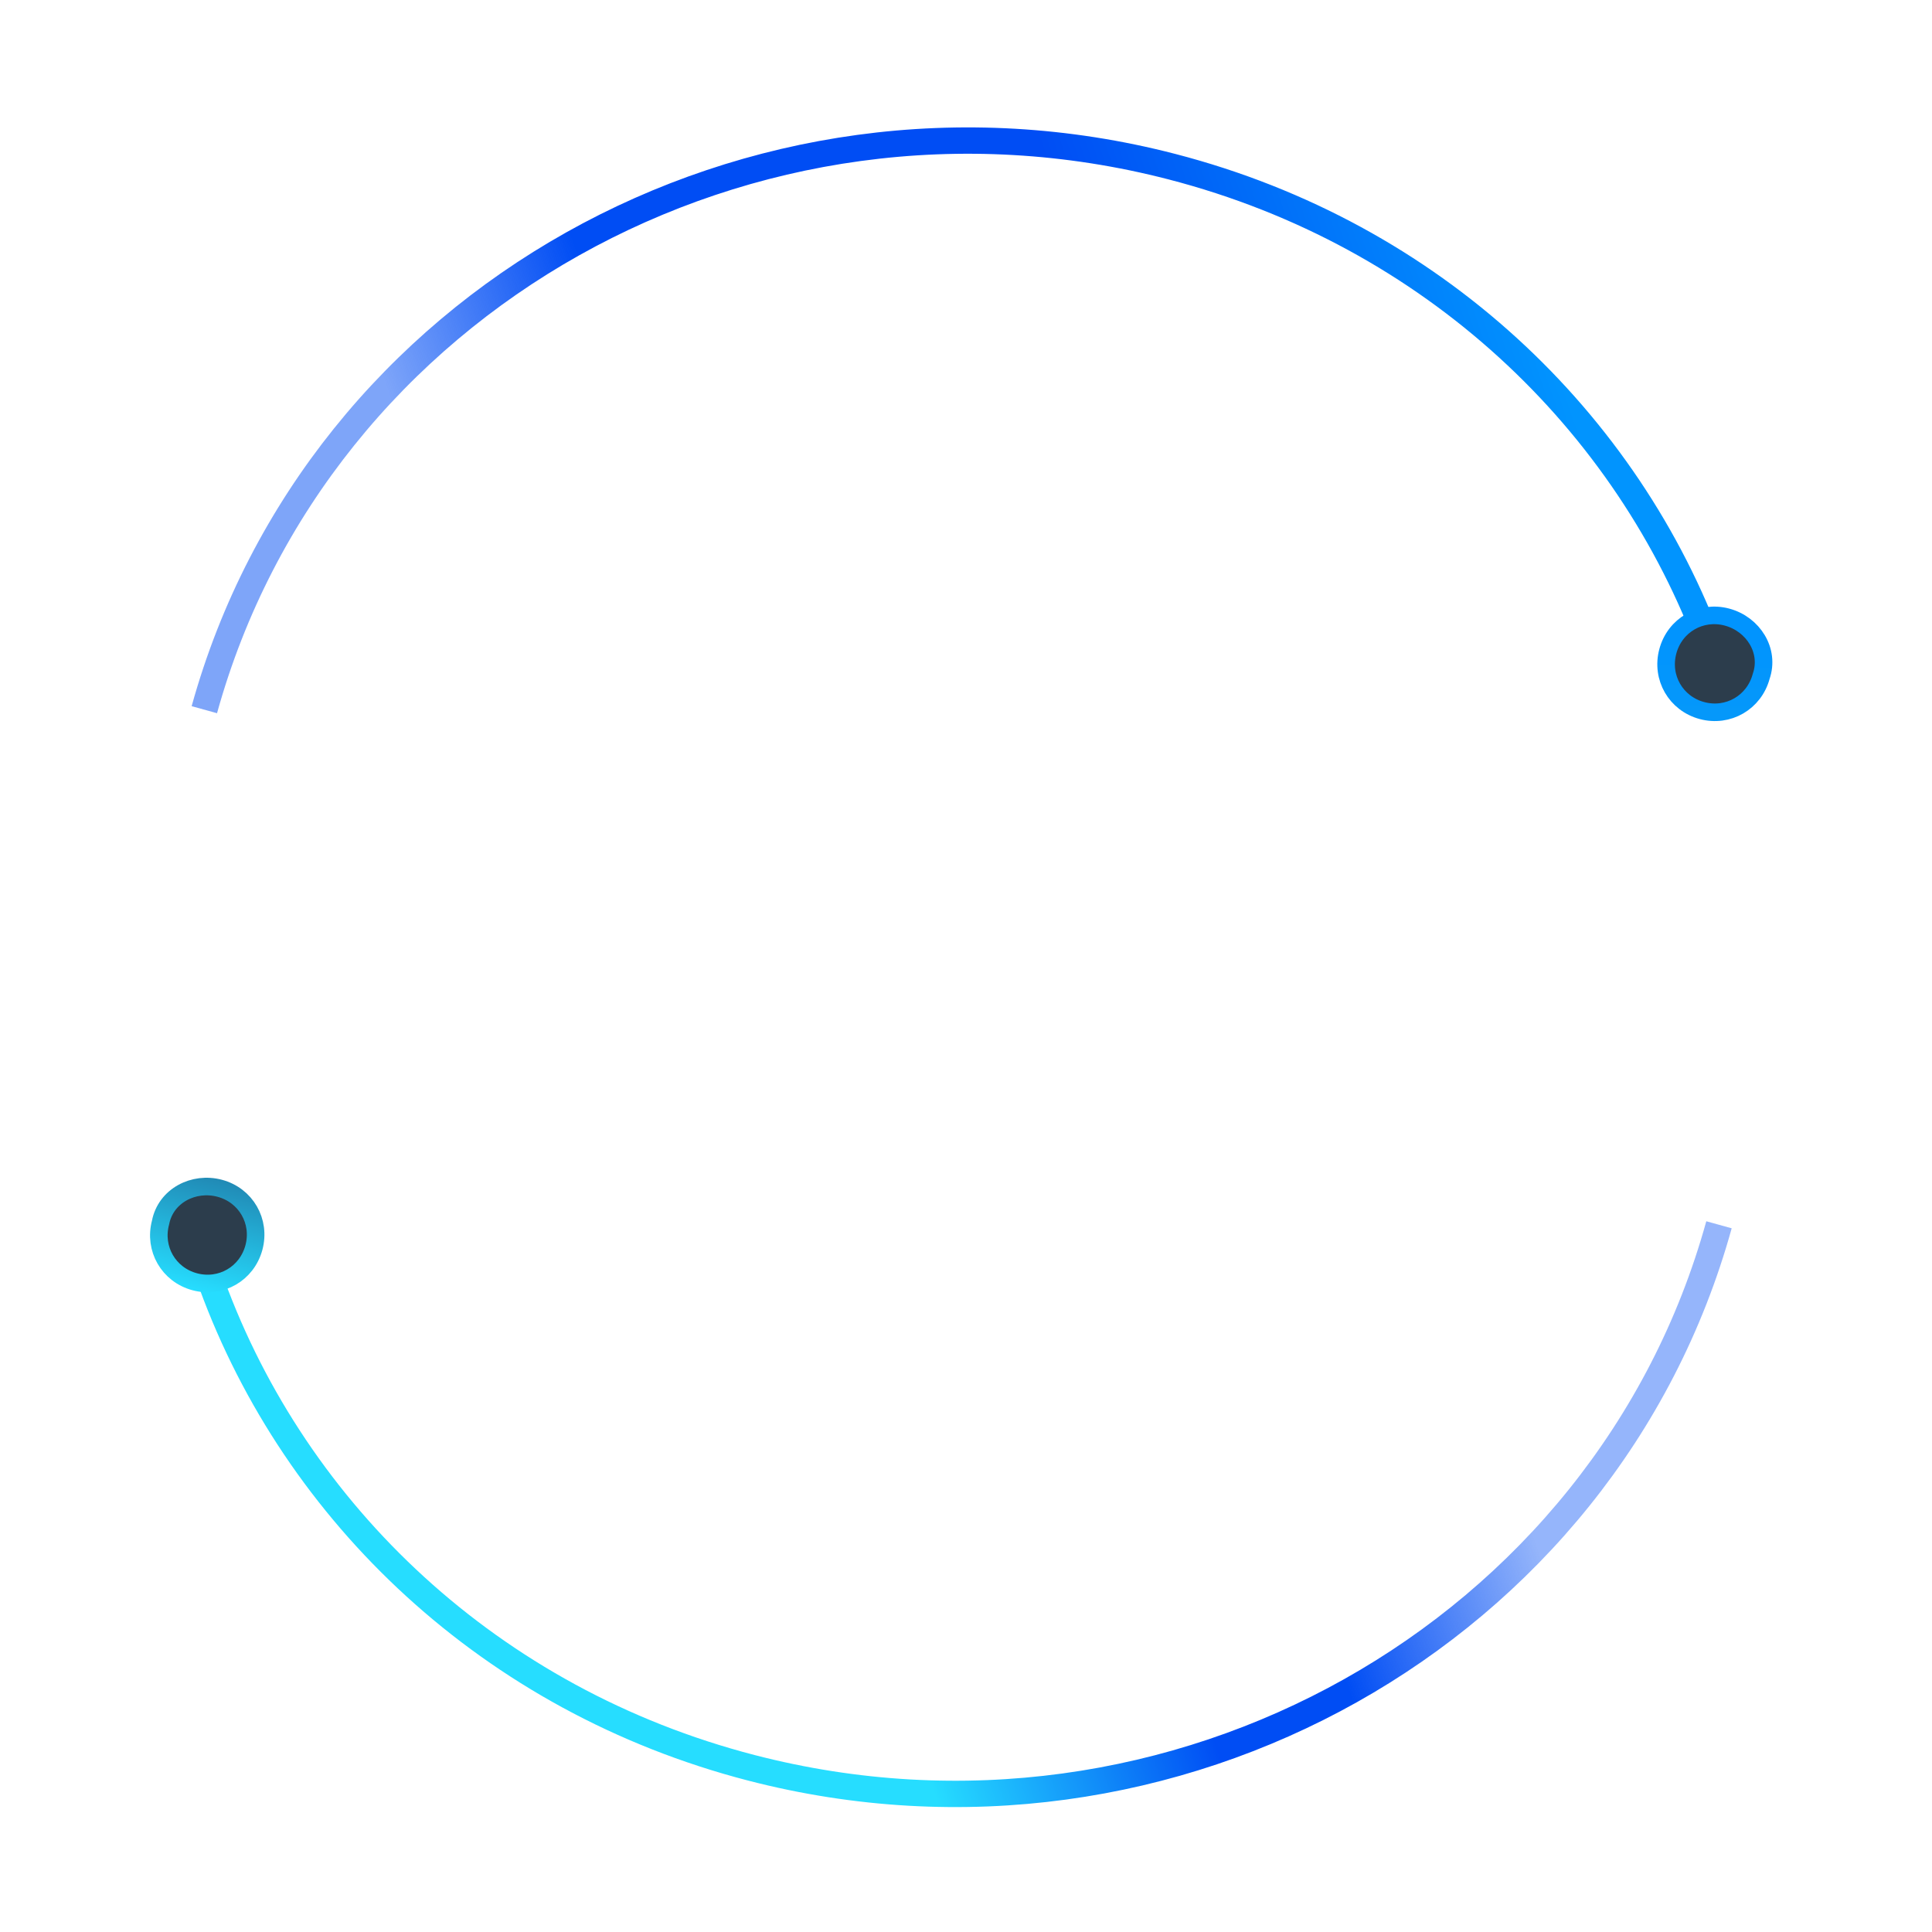 <?xml version="1.0" encoding="UTF-8" standalone="no"?>
<svg xmlns="http://www.w3.org/2000/svg" viewBox="0 0 110 110" text-rendering="geometricPrecision"
  shape-rendering="geometricPrecision" fill="none">
  <defs>
    <linearGradient id="459" x1="25.803" y1="107.524" x2="29.626" y2="122.562"
      gradientUnits="userSpaceOnUse">
      <stop offset="0%" stop-color="rgb(38,221,255)" />
      <stop offset="80.341%" stop-color="rgb(28,61,113)" />
    </linearGradient>
    <linearGradient id="18762" x1="-16.026" y1="29.534" x2="85.405" y2="-4.604"
      gradientUnits="userSpaceOnUse">
      <stop offset="30.369%" stop-color="rgba(0,77,244,0.417)" />
      <stop offset="42.294%" stop-color="rgb(0,77,244)" />
      <stop offset="49.909%" stop-color="rgb(0,77,244)" />
      <stop offset="64.952%" stop-color="rgb(38,221,255)" />
      <stop offset="95.327%" stop-color="rgb(38,221,255)" />
    </linearGradient>
    <linearGradient id="402" x1="140.076" y1="80.482" x2="70.051" y2="161.218"
      gradientUnits="userSpaceOnUse">
      <stop offset="30.369%" stop-color="rgb(0,77,244)" />
      <stop offset="42.294%" stop-color="rgb(0,77,244)" />
      <stop offset="49.909%" stop-color="rgb(0,77,244)" />
      <stop offset="64.952%" stop-color="rgb(38,221,255)" />
      <stop offset="95.327%" stop-color="rgb(38,221,255)" />
    </linearGradient>
    <linearGradient id="573" x1="98.109" y1="95.824" x2="99.929" y2="43.031"
      gradientUnits="userSpaceOnUse">
      <stop offset="0%" stop-color="rgb(38,186,216)" />
      <stop offset="80.341%" stop-color="rgb(1,148,254)" />
    </linearGradient>
    <linearGradient id="516" x1="-16.026" y1="29.535" x2="85.405" y2="-4.605"
      gradientUnits="userSpaceOnUse">
      <stop offset="30.369%" stop-color="rgba(0,77,244,0.506)" />
      <stop offset="42.294%" stop-color="rgb(0,77,244)" />
      <stop offset="67.438%" stop-color="rgb(0,77,244)" />
      <stop offset="89.827%" stop-color="rgb(1,148,254)" />
    </linearGradient>
  </defs>
  <ellipse fill="#007fff" stroke="#003a73" transform="translate(42.764, 42.501)" cx="12.445"
    cy="12.502" rx="46.525" ry="47.241" style="display:none" />
  <path stroke="url(#516)" stroke-width="1.5" stroke-miterlimit="10"
    transform="translate(-0.403, -19.741)"
    d="M12.037,60.148C18.487,36.857,43.155,23.015,67.134,29.232C81.974,33.08,93.073,43.708,97.848,56.773" />
  <path fill="#2c3d4c" stroke="url(#573)" stroke-miterlimit="10"
    transform="translate(1.077, -17.052)"
    d="M97.253,52.187C95.764,51.788,94.281,52.645,93.882,54.136C93.482,55.626,94.338,57.11,95.826,57.509C97.315,57.908,98.798,57.05,99.198,55.56C99.703,54.098,98.741,52.586,97.253,52.187z" />
  <path stroke="url(#402)" stroke-width="1.5" stroke-miterlimit="10"
    transform="translate(-6.058, 17.286)"
    d="M99.272,68.975C103.427,96.476,80.679,123.728,58.554,124.6C32.645,125.62,30.224,108.743,19.7,99.894"
    style="display:none" />
  <path stroke="url(#18762)" stroke-width="1.5" stroke-miterlimit="10"
    transform="translate(54.967, 85.936)scale(-1, -1)translate(-54.942, -43.946)"
    d="M12.037,60.148C18.486,36.857,43.154,23.015,67.133,29.231C81.973,33.078,93.072,43.708,97.847,56.772" />
  <path fill="#2c3d4c" stroke="url(#459)" stroke-miterlimit="10"
    transform="translate(-14.853, 70.316)scale(1, -1)translate(0, -110.634)"
    d="M27.365,113.294C28.854,112.895,29.709,111.411,29.31,109.921C28.911,108.431,27.428,107.573,25.939,107.972C24.451,108.371,23.595,109.855,23.994,111.345C24.287,112.864,25.877,113.693,27.365,113.294z" />
</svg>